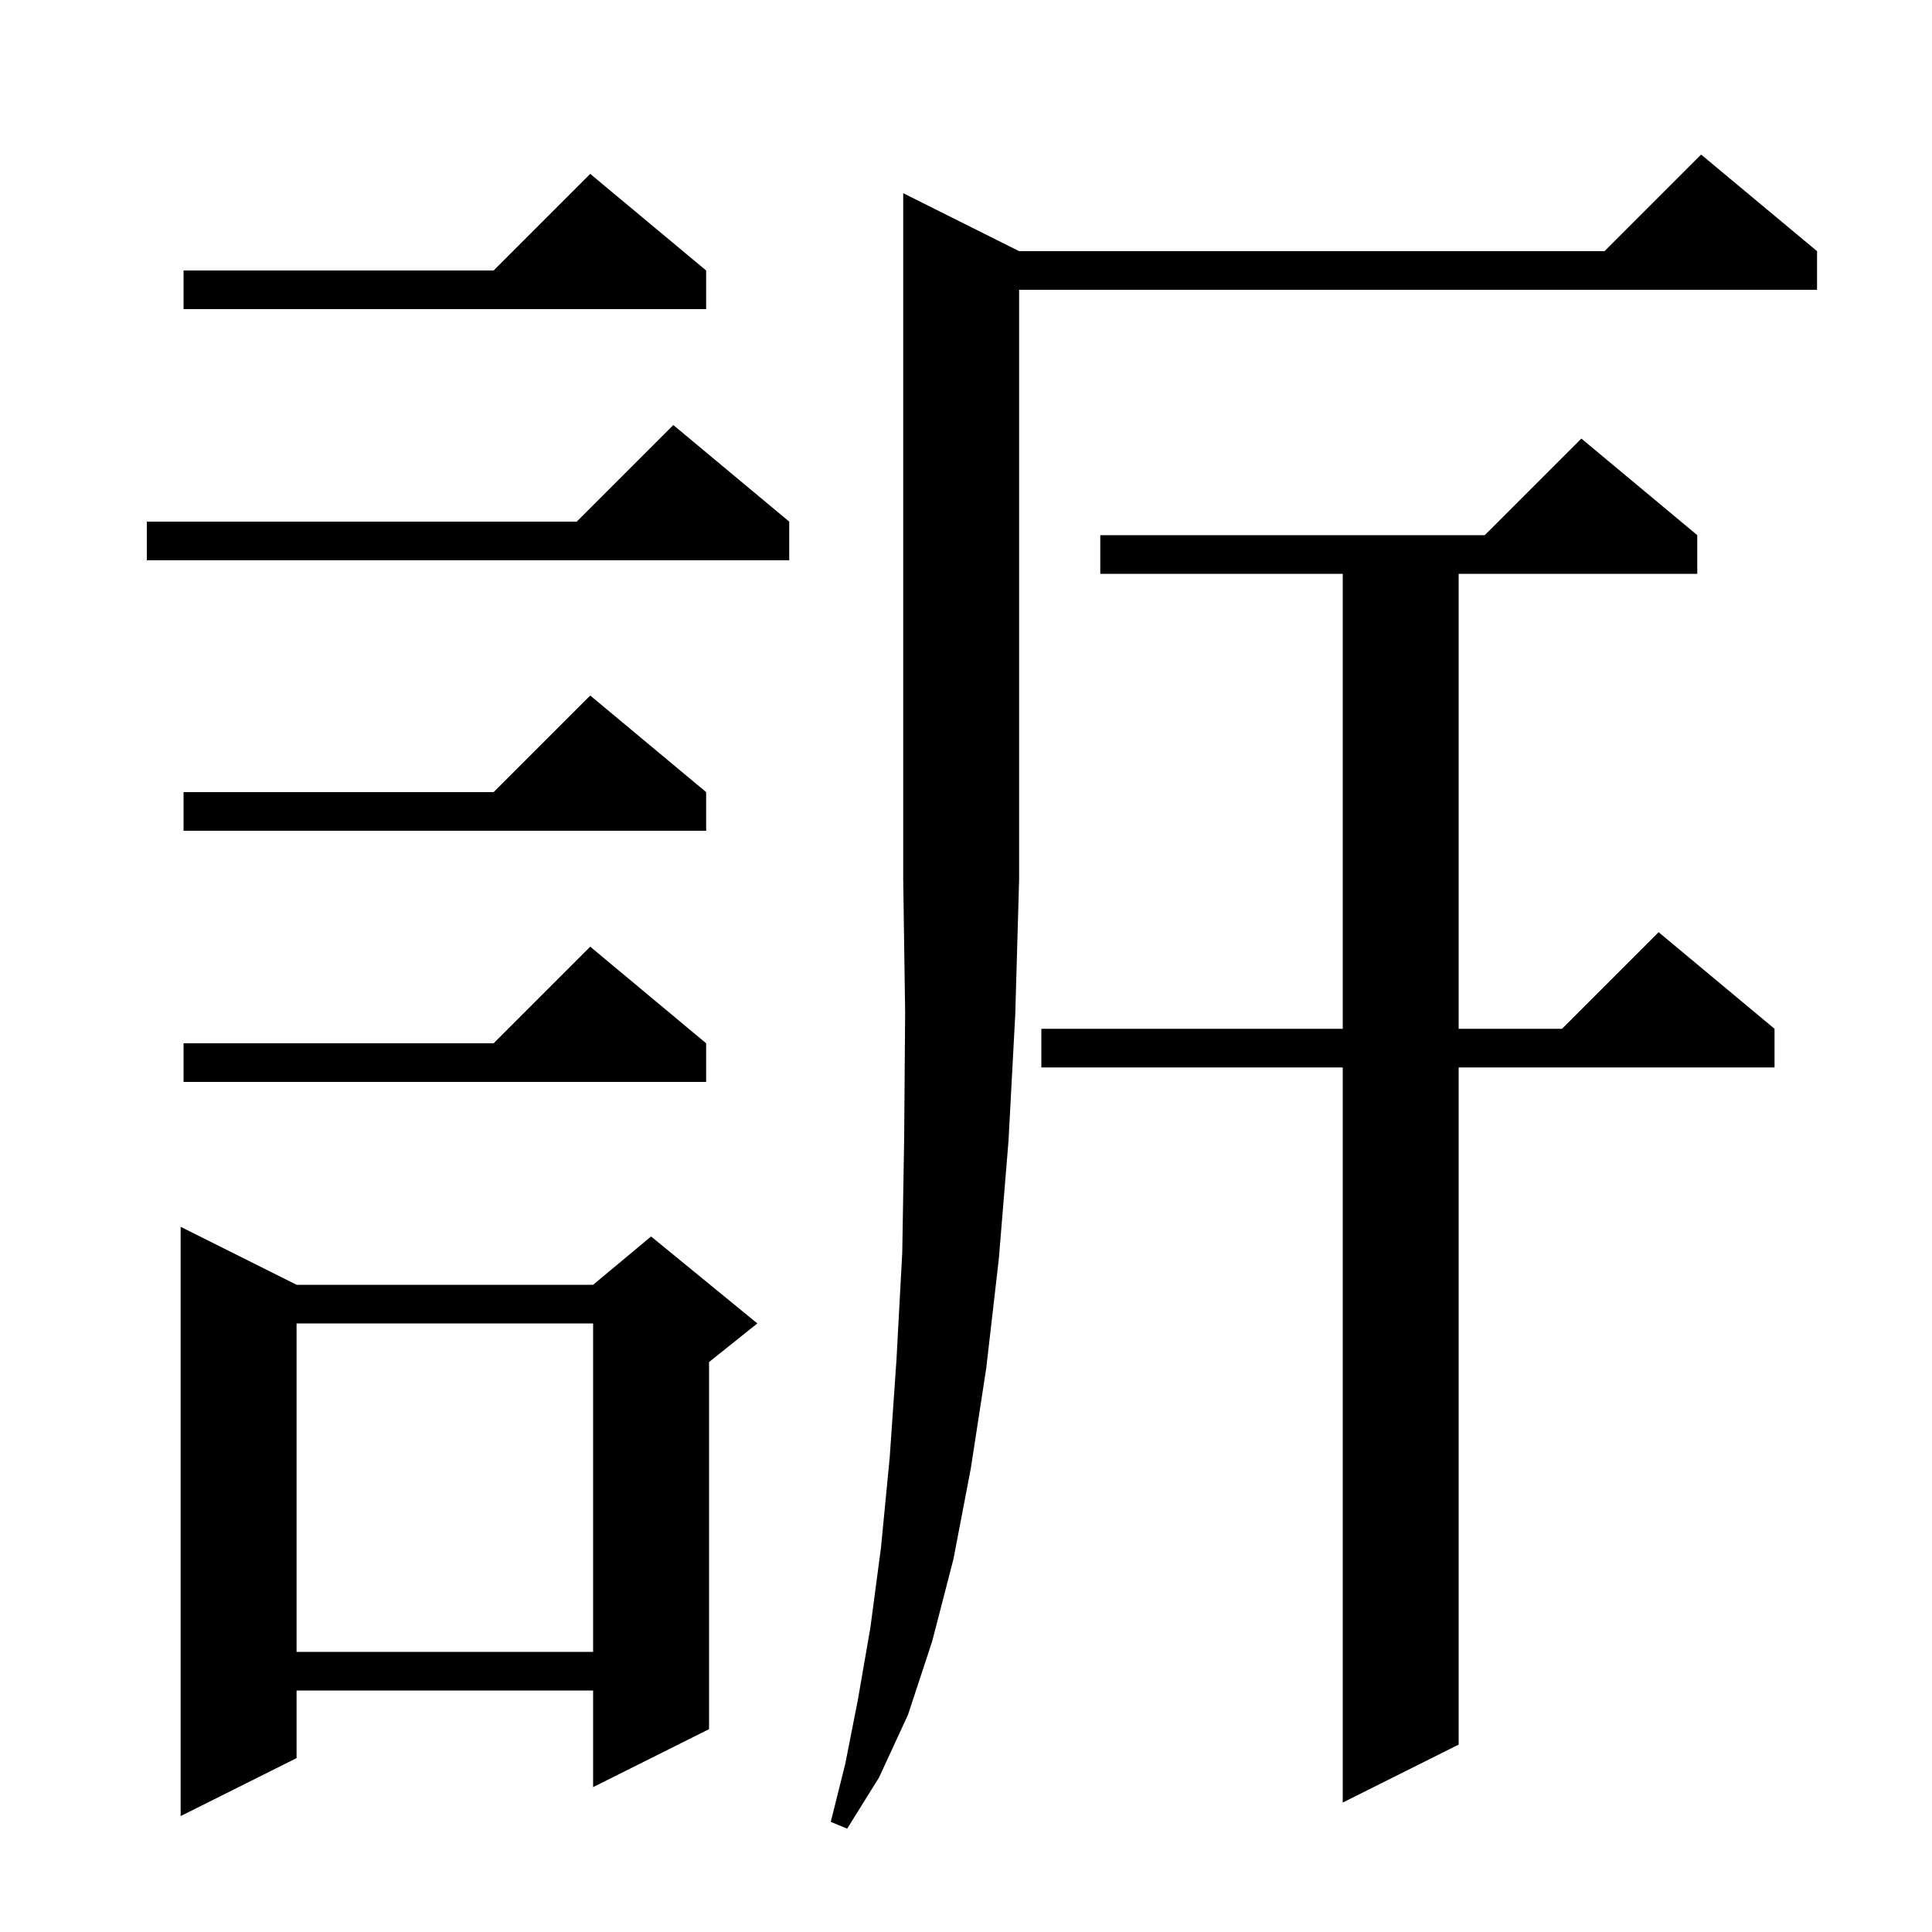 <svg xmlns="http://www.w3.org/2000/svg" xmlns:xlink="http://www.w3.org/1999/xlink" version="1.1" baseProfile="full" viewBox="0 0 200 200" width="200" height="200"><g fill="currentColor"><path d="M 105.5 26.0 L 166.1 26.0 L 176.1 16.0 L 188.1 26.0 L 188.1 30.0 L 105.5 30.0 L 105.5 91.0 L 105.1 105.0 L 104.4 118.1 L 103.4 130.3 L 102.1 141.6 L 100.5 152.0 L 98.7 161.4 L 96.5 169.9 L 94.0 177.5 L 91.0 184.0 L 87.7 189.3 L 86.0 188.6 L 87.5 182.6 L 88.8 176.0 L 90.1 168.5 L 91.2 160.2 L 92.1 150.9 L 92.8 140.8 L 93.4 129.7 L 93.6 117.7 L 93.7 104.8 L 93.5 91.0 L 93.5 20.0 Z M 30.7 133.0 L 61.4 133.0 L 67.4 128.0 L 78.4 137.0 L 73.4 141.0 L 73.4 179.0 L 61.4 185.0 L 61.4 175.0 L 30.7 175.0 L 30.7 182.0 L 18.7 188.0 L 18.7 127.0 Z M 175.7 55.4 L 175.7 59.4 L 151.0 59.4 L 151.0 106.5 L 161.7 106.5 L 171.7 96.5 L 183.7 106.5 L 183.7 110.5 L 151.0 110.5 L 151.0 180.6 L 139.0 186.6 L 139.0 110.5 L 107.8 110.5 L 107.8 106.5 L 139.0 106.5 L 139.0 59.4 L 113.9 59.4 L 113.9 55.4 L 153.7 55.4 L 163.7 45.4 Z M 30.7 137.0 L 30.7 171.0 L 61.4 171.0 L 61.4 137.0 Z M 73.1 108.0 L 73.1 112.0 L 19.0 112.0 L 19.0 108.0 L 51.1 108.0 L 61.1 98.0 Z M 73.1 82.0 L 73.1 86.0 L 19.0 86.0 L 19.0 82.0 L 51.1 82.0 L 61.1 72.0 Z M 81.7 54.0 L 81.7 58.0 L 15.2 58.0 L 15.2 54.0 L 59.7 54.0 L 69.7 44.0 Z M 73.1 28.0 L 73.1 32.0 L 19.0 32.0 L 19.0 28.0 L 51.1 28.0 L 61.1 18.0 Z "/></g></svg>